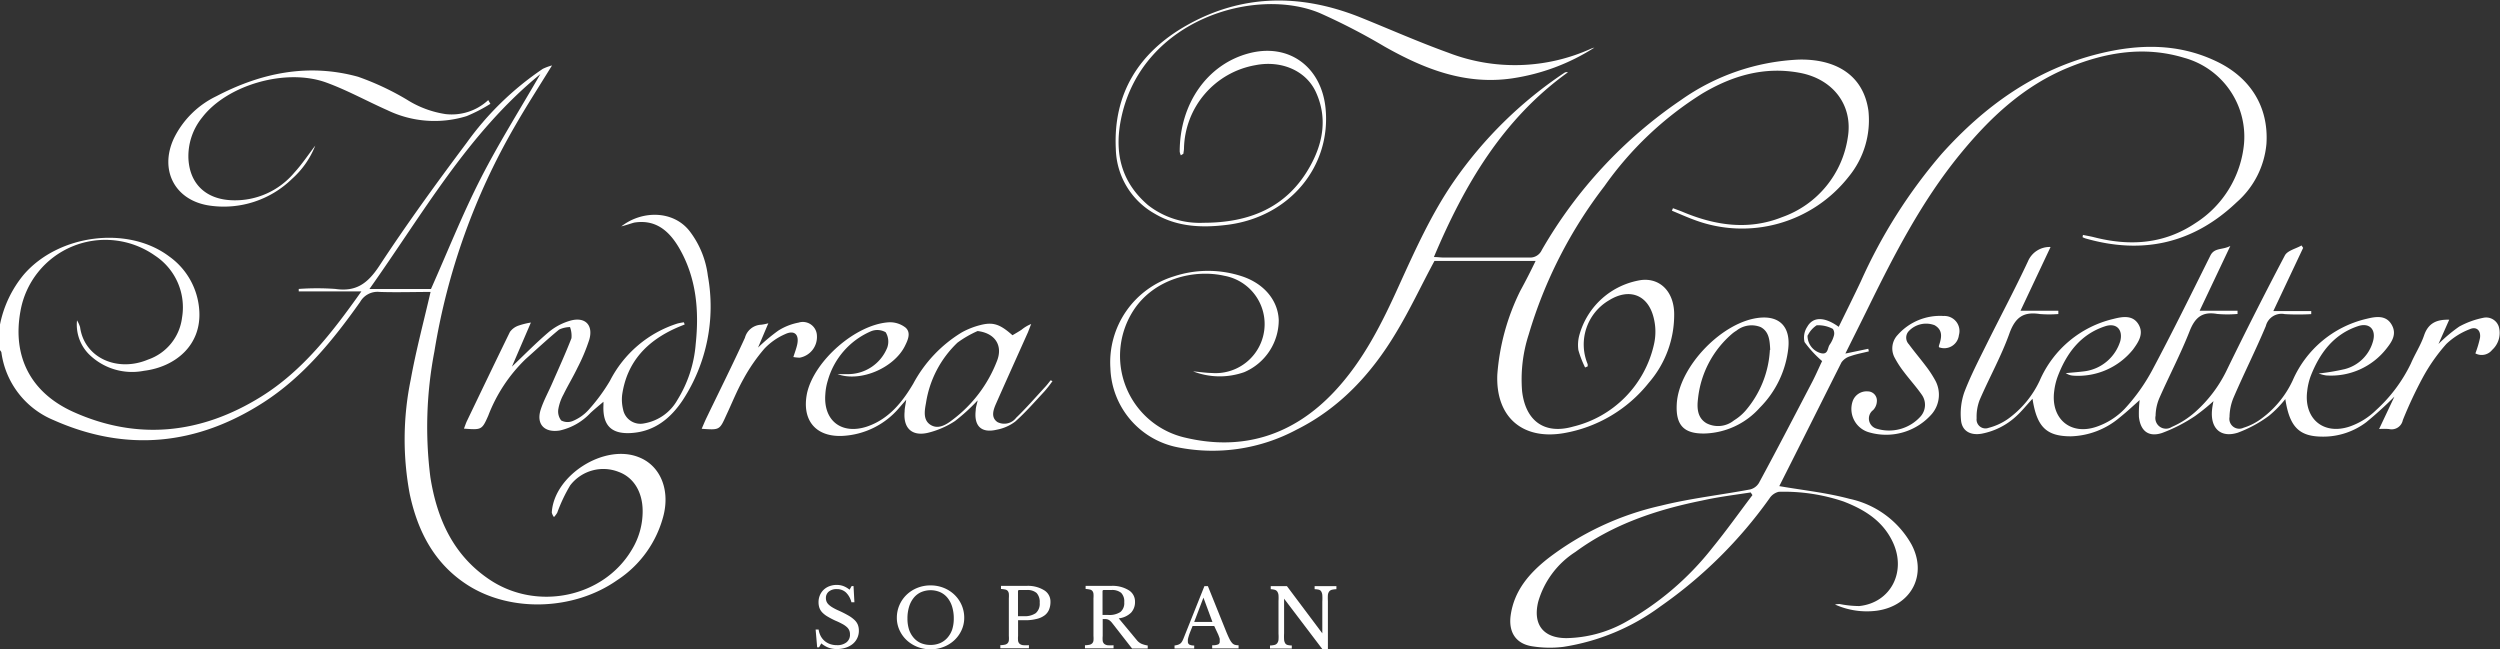 <svg id="Ebene_1" data-name="Ebene 1" xmlns="http://www.w3.org/2000/svg" viewBox="0 0 308.72 80.19"><rect x="0" y="0" width="308.72" height="80.19" fill="#333333" stroke="none"/><defs><style>.cls-1{fill:#fff;}</style></defs><title>Andrea-Hofstetter-Logo</title><path class="cls-1" d="M143.28,420.19a13.93,13.93,0,0,1,2.91-6.13c4.28-5,12.88-6.13,18-2.26a8.87,8.87,0,0,1,3.69,6.54c0.36,4.44-3,7.1-6.82,7.57a7.58,7.58,0,0,1-6.83-2.08,5.2,5.2,0,0,1-1.44-4.15,3.7,3.7,0,0,1,.38.84c0.52,3.81,4.62,5.6,8.4,4a6.28,6.28,0,0,0,4.19-5.18,7.64,7.64,0,0,0-3.35-7.66,10.64,10.64,0,0,0-16.61,6.9c-1,5.56,1.26,10,6.48,12.38,8,3.62,15.87,2.73,23.25-1.86,5.14-3.2,8.78-7.92,12.38-13h-7.74v-0.3a31.52,31.52,0,0,1,4.52,0c2.58,0.38,4-.69,5.42-2.83,3.41-5.2,7.07-10.24,10.8-15.22a37.06,37.06,0,0,1,9.4-9.13,6.7,6.7,0,0,1,1.14-.42c-1.64,2.66-3.15,5-4.53,7.4a81.46,81.46,0,0,0-10,27.94,49.3,49.3,0,0,0-.49,15.54c0.82,5.13,2.83,9.63,7.33,12.63,5.85,3.9,14,2.18,17.5-3.64a9.09,9.09,0,0,0,1.38-4.83c0-2.37-1.12-4.17-2.95-4.84a5.15,5.15,0,0,0-6,1.66,19.55,19.55,0,0,0-1.6,3.38,3.08,3.08,0,0,1-.4.53,1.4,1.4,0,0,1-.27-0.56c0.26-4.58,6.46-8.53,10.72-6.84,2.61,1,3.87,3.88,3.1,7.11a13.53,13.53,0,0,1-5.77,8.1c-5.32,3.72-13.1,4-18.44.59-4.09-2.62-6.16-6.6-7.15-11.23A36.55,36.55,0,0,1,194,427c0.65-3.6,1.6-7.15,2.45-10.83-2,0-4.17.07-6.3,0a2.46,2.46,0,0,0-2.4,1.24c-3.35,4.73-7,9.22-11.93,12.4C167.6,435.1,158.9,436,149.9,432a10.58,10.58,0,0,1-6.45-8.38,0.77,0.77,0,0,0-.17-0.25v-3.19Zm45.62-4.38h7.6c2.07-4.65,3.89-9.24,6.13-13.63s4.88-8.58,7.38-12.91C201.07,396.56,195.51,406.5,188.9,415.81Z" transform="translate(-143.28 -380.12)"/><path class="cls-1" d="M220,408.08c2.56-2,6.41-2,8.43.57a11.32,11.32,0,0,1,2.26,5.52,21.13,21.13,0,0,1-3.07,15.32c-1.49,2.26-3.49,3.91-6.35,4.1-2.5.17-3.59-.94-3.47-3.46l0-.4c-0.5.43-1.06,0.88-1.59,1.37a7.4,7.4,0,0,1-3.8,2.18c-1.89.31-2.94-.77-2.36-2.58,0.38-1.17,1-2.26,1.48-3.39,0.79-1.8,1.61-3.6,2.32-5.43a3.16,3.16,0,0,0-.18-1.37,3.31,3.31,0,0,0-1.35.31c-1.42,1.17-2.76,2.42-4.13,3.64a19.32,19.32,0,0,0-4.62,7c-0.78,1.77-.84,1.75-3,1.59,0.14-.34.23-0.65,0.37-0.94,1.76-3.66,3.51-7.32,5.31-11a2.18,2.18,0,0,1,1.06-.78,9.25,9.25,0,0,1,1.53-.38l-2.34,5.44c1.56-1.49,3-2.95,4.5-4.23a7.35,7.35,0,0,1,2.77-1.46c1.79-.47,2.79.58,2.28,2.36a22.68,22.68,0,0,1-1.47,3.5c-0.53,1.11-1.18,2.17-1.72,3.28a5.85,5.85,0,0,0-.63,1.78,1.81,1.81,0,0,0,.35,1.42,1.67,1.67,0,0,0,1.45.06,5.45,5.45,0,0,0,1.89-1.32,22.34,22.34,0,0,0,2.68-3.63,14.2,14.2,0,0,1,8.34-7.08,6.63,6.63,0,0,1,.79-0.15l0.1,0.27c-0.32.13-.63,0.25-0.95,0.39-3.66,1.61-6.17,4.18-6.77,8.29a5.11,5.11,0,0,0,.11,1.79,2.18,2.18,0,0,0,2.62,1.74,5.83,5.83,0,0,0,4.1-2.91,15.36,15.36,0,0,0,2.25-6.88c0.44-4.15.09-8.21-2.07-11.91-1.22-2.07-2.88-3.52-5.53-3.09C221.15,407.73,220.66,407.91,220,408.08Z" transform="translate(-143.28 -380.12)"/><path class="cls-1" d="M273.25,427.18a14,14,0,0,1-1,1.28c-1.18,1.27-2.32,2.58-3.6,3.72a5.4,5.4,0,0,1-2.27,1c-1.91.46-2.84-.44-2.61-2.39,0-.38.15-0.76,0.24-1.23a23.27,23.27,0,0,1-2.81,2.56,10.7,10.7,0,0,1-3.35,1.45c-2,.46-3.05-0.63-2.86-2.63,0-.42.11-0.83,0.2-1.46l-0.81.93a9.82,9.82,0,0,1-7.11,3.54c-3.32.13-5-2-4.33-5.28,0.89-4,6-8.49,10.09-8.75a3.11,3.11,0,0,1,2.08.66c0.69,0.62.29,1.52-.08,2.26-1.33,2.69-5.47,4.52-8.33,3.48,0.41,0,.82,0,1.23,0a5.22,5.22,0,0,0,4.91-3.26,2.21,2.21,0,0,0-.19-1.91,2.06,2.06,0,0,0-1.82-.12,9.39,9.39,0,0,0-5.33,6.1,7,7,0,0,0-.3,1.66c-0.27,3.27,2,5.05,5.16,4,2.68-.92,4.34-3,5.7-5.3a16.52,16.52,0,0,1,6-6.33,9.55,9.55,0,0,1,2.25-.89c1.6-.42,2.46-0.12,4,1.25,0.36-.22.76-0.44,1.13-0.69a4.45,4.45,0,0,1,1.18-.7c-0.13.32-.25,0.64-0.39,1-1.31,2.93-2.63,5.85-3.93,8.79-0.35.79-.7,1.73,0.15,2.32a1.84,1.84,0,0,0,2.31-.53c1.27-1.22,2.43-2.56,3.62-3.85,0.23-.25.43-0.52,0.64-0.78ZM264,421a13.1,13.1,0,0,0-2.48,1.43,13,13,0,0,0-3.89,7.45c-0.19,1-.37,2.13.57,2.71s1.9,0,2.72-.64a16.5,16.5,0,0,0,5.47-7.24C267.15,422.82,266.19,421.26,264,421Z" transform="translate(-143.28 -380.12)"/><path class="cls-1" d="M203.84,392.94a19.22,19.22,0,0,1-2.94,1.52,13.4,13.4,0,0,1-9.8-.74c-2.51-1.11-4.93-2.46-7.51-3.4-5-1.83-12.26.29-15.34,4.3a7.59,7.59,0,0,0-1.7,5.12c0.17,3.1,2.17,5,5.4,5.11a9.55,9.55,0,0,0,7.68-3.42c0.92-1,1.68-2.15,2.58-3.33a10.76,10.76,0,0,1-2.85,4.09,12.07,12.07,0,0,1-10.11,3.33c-4.33-.58-6.34-4.34-4.5-8.31A11.27,11.27,0,0,1,170,392c5.54-2.9,11.38-4.09,17.5-2.4a33.35,33.35,0,0,1,6,2.81,12.38,12.38,0,0,0,4.81,1.8,6.62,6.62,0,0,0,5.26-1.73Z" transform="translate(-143.28 -380.12)"/><path class="cls-1" d="M229.93,433.07c0.22-.51.39-0.92,0.58-1.32,1.59-3.3,3.23-6.58,4.76-9.92a2.17,2.17,0,0,1,2-1.61,5.67,5.67,0,0,0,.89-0.18l-1.27,3a22.53,22.53,0,0,1,2.48-2.08,7.12,7.12,0,0,1,2.52-1,1.74,1.74,0,0,1,2.27,1.6,2.6,2.6,0,0,1-2.13,2.73,5.28,5.28,0,0,1-.78-0.08c0.17-.53.35-1,0.47-1.52,0.28-1.25-.33-1.85-1.48-1.31a7.86,7.86,0,0,0-2.57,1.8,21.53,21.53,0,0,0-2.57,3.72c-0.81,1.44-1.43,3-2.13,4.49C232.14,433.23,232.15,433.23,229.93,433.07Z" transform="translate(-143.28 -380.12)"/><path class="cls-1" d="M332.91,412.34H320.42c-1.62,3-3.05,6.08-4.79,8.94-3,5-6.91,9.24-12.24,11.9a22,22,0,0,1-14.61,2.19,10.3,10.3,0,0,1-8.38-9.79,11.1,11.1,0,0,1,7.83-11.33,13.44,13.44,0,0,1,8.45,0c2.74,0.92,4.43,3,4.51,5.42a7,7,0,0,1-4.27,6.41,9.09,9.09,0,0,1-6.31-.1c0.91,0.08,1.61.19,2.3,0.2a6.06,6.06,0,0,0,1.58-12c-3.79-.86-8.64.39-11.16,4.15a10.35,10.35,0,0,0,6.34,15.84c7.14,1.69,13.37-.34,18.4-5.71,3.58-3.82,5.88-8.45,8-13.15,2-4.39,4-8.83,6.76-12.82a51.05,51.05,0,0,1,13.63-13.38,0.52,0.52,0,0,1,.44-0.06c-8,5.74-12.77,13.84-16.55,22.81,0.46,0,.79.06,1.12,0.06,3.54,0,7.09,0,10.63,0a1.57,1.57,0,0,0,1.57-.92,56.28,56.28,0,0,1,17.18-18.52,27.31,27.31,0,0,1,14.53-5c4.42-.11,8,1.78,8.63,6.33a11,11,0,0,1-2.44,8.13,16.74,16.74,0,0,1-19.07,5.33c-0.93-.34-1.84-0.75-2.76-1.13l0.13-.31c0.37,0.14.75,0.27,1.12,0.42,4,1.7,8.18,2.36,12.37.68a12.35,12.35,0,0,0,8.1-9.83c0.67-4-1.83-7.25-6-8-4.34-.79-8.26.37-11.95,2.56a42,42,0,0,0-12.11,11.46,56.14,56.14,0,0,0-9.34,18.3,18,18,0,0,0-.82,7c0.42,3.65,2.73,5.4,6.3,4.38a13.47,13.47,0,0,0,10-10.22,7,7,0,0,0-.06-3.25c-0.7-2.82-3-3.67-5.48-2.14a6.32,6.32,0,0,0-2.67,7.88,0.71,0.71,0,0,1,0,.3l-0.31.13a12.43,12.43,0,0,1-.83-2.15,4.61,4.61,0,0,1,.13-1.88,9.41,9.41,0,0,1,7.64-6.77c2.31-.27,4,1.42,4.06,4.09a12.8,12.8,0,0,1-3.12,8.58,17.14,17.14,0,0,1-10.52,6.24c-5.1.87-8.41-2-8.2-7.22a27.9,27.9,0,0,1,2.84-10.36C331.66,414.86,332.27,413.67,332.91,412.34Z" transform="translate(-143.28 -380.12)"/><path class="cls-1" d="M363,440.15c2.8,0.49,5.8.8,8.68,1.57a11.52,11.52,0,0,1,7.64,5.62c2,3.75,0,7.58-4.24,8.19a9.59,9.59,0,0,1-5.2-.76,2.81,2.81,0,0,1,.58-0.06,12.58,12.58,0,0,0,2.41.25c3.88-.4,5.88-4.23,4.14-7.91-1.23-2.61-3.48-4-6.07-5a23,23,0,0,0-8-1.2,1.88,1.88,0,0,0-1.16.83A55.4,55.4,0,0,1,348.33,455a27.13,27.13,0,0,1-12,5,13.75,13.75,0,0,1-3.9-.08c-2-.33-2.88-1.78-2.6-3.81,0.43-3.06,2.29-5.19,4.57-7a35.8,35.8,0,0,1,14-6.55c3.62-.9,7.36-1.32,11-2a1.76,1.76,0,0,0,1.08-.79c2.17-4,4.3-8.11,6.42-12.17,0.54-1,1-2.09,1.39-2.89a13.84,13.84,0,0,1-2.17-2.35,2.4,2.4,0,0,1,.33-1.88c0.72-1.28,2.14-1.26,3.89,0,0.92-1.88,1.84-3.73,2.73-5.61a64.55,64.55,0,0,1,10-15.77c5.31-5.91,11.55-10.39,19.38-12.34,4.88-1.21,9.73-1.32,14.41.88,4.31,2,6.59,5.67,6.3,10.23a10.86,10.86,0,0,1-3.66,7.21c-5.35,5.1-11.62,6.52-18.7,4.48a2.77,2.77,0,0,1-.35-0.15l0.05-.28c0.46,0.1.93,0.17,1.39,0.29,4.41,1.12,8.63.85,12.5-1.75a13.06,13.06,0,0,0,6-9.81,10.1,10.1,0,0,0-7.39-10.6c-4.9-1.49-9.67-.69-14.29,1.2-5.53,2.26-9.73,6.22-13.44,10.77-4.7,5.77-8.08,12.34-11.35,19-0.89,1.81-1.79,3.6-2.76,5.55l2.83-.59,0.07,0.32c-0.76.19-1.54,0.33-2.27,0.59a2.05,2.05,0,0,0-1.11.77C368.1,430,365.52,435.17,363,440.15Zm-3.33,1.09-0.2-.31c-2,.31-4,0.55-6,1-5.61,1.13-11,2.93-15.65,6.35a10.88,10.88,0,0,0-4.59,6.15c-0.69,2.82.64,4.51,3.53,4.49a15.5,15.5,0,0,0,7-1.84,35.85,35.85,0,0,0,11-9.34C356.5,445.61,358.07,443.39,359.7,441.24Zm6.82-19.7a2.22,2.22,0,0,0,1.68,2.2c0.89,0.19.77-.65,1.05-1.05a3.55,3.55,0,0,0,.53-1.14,1,1,0,0,0-.13-0.81,3.79,3.79,0,0,0-2-.45A3.07,3.07,0,0,0,366.52,421.54Z" transform="translate(-143.28 -380.12)"/><path class="cls-1" d="M445.73,419.6l-1.33,3a19.08,19.08,0,0,1,2.56-2.15,10.49,10.49,0,0,1,3-1.09,1.64,1.64,0,0,1,1.88,1.07,2.82,2.82,0,0,1-.81,2.9,1.65,1.65,0,0,1-2.07.43,13.27,13.27,0,0,0,.57-1.91c0.13-.91-0.43-1.45-1.26-1.08a8.66,8.66,0,0,0-2.9,1.83,22,22,0,0,0-2.9,4.13A51.9,51.9,0,0,0,440,432a1.41,1.41,0,0,1-1.71,1.1,7.66,7.66,0,0,0-1.22,0l1.89-4a45.8,45.8,0,0,1-3.49,3.17,8.81,8.81,0,0,1-5.34,1.77c-2.9,0-4.11-1.15-4.64-4.64a13.44,13.44,0,0,1-2,2.05,15.59,15.59,0,0,1-3.86,2.1c-2.14.68-3.41-.55-3.19-2.81,0.05-.56.19-1.11,0.29-1.66L417,429.3a24.94,24.94,0,0,1-2.65,2.19,19.32,19.32,0,0,1-4.09,2.1c-1.65.54-2.66-.24-2.85-2a14.23,14.23,0,0,1,.15-2.51l0.25,0.17c-0.93.82-1.82,1.67-2.79,2.44a9.72,9.72,0,0,1-6,2.31c-3,0-4.21-1.11-4.75-4.64-0.74.8-1.33,1.54-2,2.15a8.67,8.67,0,0,1-4.3,2.17c-1.38.23-2.42-.34-2.53-1.7a8.08,8.08,0,0,1,.4-3.4c0.76-2,1.76-3.93,2.71-5.85,1.71-3.45,3.53-6.85,5.16-10.34a2.9,2.9,0,0,1,2.79-1.77l-3.71,7.87h4.67v0.41a14.56,14.56,0,0,1-2.28,0c-2-.31-3,0.37-3.73,2.31-1,2.84-2.51,5.52-3.71,8.31a5.73,5.73,0,0,0-.37,2.26,1.1,1.1,0,0,0,1.49,1.17,7.31,7.31,0,0,0,2.37-1.09,12.2,12.2,0,0,0,3.93-4.74,13.23,13.23,0,0,1,9.11-7.62c1.1-.28,2.37-0.51,3.08.66s0,2.2-.66,3.11a8.71,8.71,0,0,1-7.37,3.24,2.06,2.06,0,0,1-.52-0.1,3.52,3.52,0,0,1-.43-0.21c0.92-.09,1.66-0.14,2.4-0.24a5.35,5.35,0,0,0,4.34-3.72c0.35-1.41-.47-2.29-1.87-1.83-3.06,1-4.79,3.36-5.88,6.26a7.92,7.92,0,0,0-.41,1.75c-0.45,3.39,2,5.52,5.25,4.39a8.75,8.75,0,0,0,3.43-2.18,23.15,23.15,0,0,0,3.42-4.79c2.49-4.67,4.83-9.43,7.19-14.17,0.51-1,1.49-.66,2.46-1.18l-3.79,8h4.68v0.4a14.48,14.48,0,0,1-2.51,0c-1.84-.33-2.74.42-3.41,2.13-1.11,2.82-2.53,5.52-3.75,8.29a5.82,5.82,0,0,0-.45,2.15,1.31,1.31,0,0,0,2,1.38,10.87,10.87,0,0,0,2.92-1.87,16.46,16.46,0,0,0,3.77-4.94q3.52-7.24,7.27-14.36c0.32-.61,1.35-0.83,2.06-1.24l0.2,0.3-3.68,7.8h4.68v0.38a28.33,28.33,0,0,1-3.27,0,2,2,0,0,0-2.34,1.48c-1.26,3-2.72,5.89-4,8.87a6.38,6.38,0,0,0-.48,2.35,1.22,1.22,0,0,0,1.73,1.33,7.19,7.19,0,0,0,2.24-1.15,12.29,12.29,0,0,0,3.83-4.69,13.22,13.22,0,0,1,9.12-7.61c1.1-.27,2.37-0.5,3.08.69s0.05,2.14-.63,3a8.68,8.68,0,0,1-7.45,3.3,4.32,4.32,0,0,1-.91-0.24,26.53,26.53,0,0,0,3.22-.54,4.87,4.87,0,0,0,3.48-3.41c0.43-1.46-.42-2.38-1.86-1.89-3,1-4.73,3.34-5.83,6.17a7.83,7.83,0,0,0-.43,1.85c-0.43,3.39,2,5.48,5.28,4.36a8.75,8.75,0,0,0,3.21-2A18.74,18.74,0,0,0,441,425c0.5-1.17,1.21-2.25,1.62-3.45C443.14,420,444.2,419.56,445.73,419.6Z" transform="translate(-143.28 -380.12)"/><path class="cls-1" d="M340.17,386A25.87,25.87,0,0,1,330,389.8c-5.79.84-10.84-1.16-15.73-3.92a77.34,77.34,0,0,0-8-4.14c-7.87-3.3-21.79.69-24.48,12.72-0.94,4.21-.24,8,3.27,11a10.34,10.34,0,0,0,6.84,2.17c5.58,0,10.31-1.82,13.17-7,1.61-2.89,2.15-6,.7-9.15-1.23-2.66-4.29-3.94-7.47-3.31a10.66,10.66,0,0,0-8.81,10.25c0,0.23-.05.46-0.08,0.69l-0.31.19a1.7,1.7,0,0,1-.14-0.46c0-5.91,3.41-10.79,8.56-12.14,4.95-1.3,8.95,1.7,9.45,6.8,0.7,7.09-4.35,13.39-12.11,14.38-3.16.4-6.23,0.27-9-1.38a9.41,9.41,0,0,1-4.79-8c-0.34-6.84,2.88-11.89,8.63-15.18,6.87-3.94,14.12-4,21.43-1.11,3.66,1.47,7.28,3.08,11,4.42a22.8,22.8,0,0,0,17.65-.51A3.27,3.27,0,0,1,340.17,386Z" transform="translate(-143.28 -380.12)"/><path class="cls-1" d="M353.88,433.65c-2.64.08-3.69-1-3.54-3.65,0.25-4.62,5.68-10.24,10.29-10.65,2.46-.22,3.77,1.19,3.48,3.81a12.27,12.27,0,0,1-3.52,7.31A9.49,9.49,0,0,1,353.88,433.65Zm8-10.32c-0.06-1.12-.11-2.25-1.18-2.82a3,3,0,0,0-3,.45,3.81,3.81,0,0,0-.52.37,12.22,12.22,0,0,0-4.22,8.06c-0.14,1.14-.07,2.34,1.06,3a3.12,3.12,0,0,0,3.39-.36,6.21,6.21,0,0,0,1.38-1.15A12.52,12.52,0,0,0,361.84,423.32Z" transform="translate(-143.28 -380.12)"/><path class="cls-1" d="M382.72,423a0.47,0.47,0,0,1,0-.2c0.31-.95.54-1.89-0.54-2.52A2.94,2.94,0,0,0,379,421a1.18,1.18,0,0,0,0,1.63c0.67,0.91,1.4,1.77,2.08,2.67a13.6,13.6,0,0,1,1.16,1.76,3.68,3.68,0,0,1-.39,4.17,7.5,7.5,0,0,1-7.68,2.3,3,3,0,0,1-2.13-3.8,1.82,1.82,0,0,1,1.87-1.28,1.14,1.14,0,0,1,1.14,1.26,1.66,1.66,0,0,1-.46,1.05,1.3,1.3,0,0,0,.41,2.29,5.23,5.23,0,0,0,5.48-1.54,2.16,2.16,0,0,0,.1-2.67c-0.7-1-1.5-1.87-2.22-2.83a11.91,11.91,0,0,1-1.09-1.68,2.41,2.41,0,0,1,.35-2.85,7,7,0,0,1,5.68-2.34,1.86,1.86,0,0,1,1.88,2.37A1.82,1.82,0,0,1,382.72,423Z" transform="translate(-143.28 -380.12)"/><path class="cls-1" d="M244,457.86h0.37a2.49,2.49,0,0,0,.26.81,2.11,2.11,0,0,0,.49.61,2.14,2.14,0,0,0,.68.38,2.51,2.51,0,0,0,.84.13,1.8,1.8,0,0,0,1.17-.35,1.16,1.16,0,0,0,.43-1,1.13,1.13,0,0,0-.37-0.87,2.65,2.65,0,0,0-.54-0.38,8.75,8.75,0,0,0-.85-0.41,9.51,9.51,0,0,1-1-.52,3,3,0,0,1-.67-0.52,1.62,1.62,0,0,1-.35-0.58,2.13,2.13,0,0,1-.1-0.69,2.17,2.17,0,0,1,.17-0.85,2,2,0,0,1,.46-0.67,2.09,2.09,0,0,1,.71-0.44,2.52,2.52,0,0,1,.9-0.16,2.37,2.37,0,0,1,.82.14,2.81,2.81,0,0,1,.77.45l0.26-.45h0.23l0.11,2h-0.37a2.53,2.53,0,0,0-.69-1.22,1.6,1.6,0,0,0-1.1-.4,1.47,1.47,0,0,0-1,.3,1,1,0,0,0-.36.81,1.14,1.14,0,0,0,.08.43,1.1,1.1,0,0,0,.26.37,2.54,2.54,0,0,0,.47.35,6.29,6.29,0,0,0,.72.37,13,13,0,0,1,1.23.62,3.9,3.9,0,0,1,.78.57,1.69,1.69,0,0,1,.41.6,2,2,0,0,1,.12.71,2.09,2.09,0,0,1-.76,1.64,2.58,2.58,0,0,1-.86.46,3.49,3.49,0,0,1-1.1.17,3.08,3.08,0,0,1-1-.16,3.17,3.17,0,0,1-.92-0.54l-0.28.49h-0.23Z" transform="translate(-143.28 -380.12)"/><path class="cls-1" d="M258.19,452.41a4.31,4.31,0,0,1,1.64.31,4.13,4.13,0,0,1,1.32.85,3.94,3.94,0,0,1,.88,1.27,3.89,3.89,0,0,1,.32,1.58,3.61,3.61,0,0,1-.33,1.52,3.91,3.91,0,0,1-.88,1.23,4.18,4.18,0,0,1-1.32.83,4.51,4.51,0,0,1-3.26,0,4.18,4.18,0,0,1-1.32-.83,3.9,3.9,0,0,1-.88-1.23,3.61,3.61,0,0,1-.33-1.52,3.89,3.89,0,0,1,.32-1.58,3.94,3.94,0,0,1,.88-1.27,4.12,4.12,0,0,1,1.32-.85A4.31,4.31,0,0,1,258.19,452.41Zm0,7.35a2.93,2.93,0,0,0,1.19-.23,2.53,2.53,0,0,0,.9-0.66,3,3,0,0,0,.58-1,4.43,4.43,0,0,0,.2-1.37,4.87,4.87,0,0,0-.2-1.45,3.25,3.25,0,0,0-.57-1.1,2.49,2.49,0,0,0-.9-0.7,3,3,0,0,0-2.38,0,2.49,2.49,0,0,0-.9.7,3.23,3.23,0,0,0-.57,1.1,4.87,4.87,0,0,0-.2,1.45,4.43,4.43,0,0,0,.2,1.38,3,3,0,0,0,.57,1,2.47,2.47,0,0,0,.9.66A3,3,0,0,0,258.19,459.76Z" transform="translate(-143.28 -380.12)"/><path class="cls-1" d="M273,454.44a2.51,2.51,0,0,1-.17.95,1.72,1.72,0,0,1-.54.71,2.62,2.62,0,0,1-1,.45,5.48,5.48,0,0,1-1.42.16H269v1.93a3.34,3.34,0,0,0,0,.61,0.63,0.63,0,0,0,.19.37,0.82,0.82,0,0,0,.42.17,4.65,4.65,0,0,0,.73,0v0.38h-3.53v-0.38a2.9,2.9,0,0,0,.56-0.06,0.68,0.68,0,0,0,.33-0.17,0.62,0.62,0,0,0,.16-0.34,3.27,3.27,0,0,0,0-.57V454a3.72,3.72,0,0,0,0-.57,0.69,0.69,0,0,0-.14-0.34,0.54,0.54,0,0,0-.31-0.17,3.42,3.42,0,0,0-.52-0.07v-0.38h3.14a3.8,3.8,0,0,1,2.14.51A1.62,1.62,0,0,1,273,454.44Zm-4,1.77h0.71a2.37,2.37,0,0,0,1.48-.38,1.52,1.52,0,0,0,.48-1.27,1.62,1.62,0,0,0-.38-1.21,1.7,1.7,0,0,0-1.21-.37h-0.92a0.15,0.15,0,0,0-.17.17v3.06Z" transform="translate(-143.28 -380.12)"/><path class="cls-1" d="M283.44,454.44a1.9,1.9,0,0,1-.48,1.33,2.59,2.59,0,0,1-1.53.71l2.21,2.66a1.63,1.63,0,0,0,.6.48,3.07,3.07,0,0,0,.77.21v0.38h-1.93l-2.45-3.14a1.85,1.85,0,0,0-.25-0.27,1,1,0,0,0-.24-0.16,0.94,0.94,0,0,0-.29-0.07l-0.4,0v2.08a3.34,3.34,0,0,0,0,.61,0.63,0.63,0,0,0,.19.37,0.82,0.82,0,0,0,.42.17,4.65,4.65,0,0,0,.73,0v0.38h-3.53v-0.38a2.9,2.9,0,0,0,.56-0.06,0.68,0.68,0,0,0,.33-0.17,0.62,0.62,0,0,0,.16-0.34,3.27,3.27,0,0,0,0-.57V454a3.72,3.72,0,0,0,0-.57,0.69,0.69,0,0,0-.14-0.34,0.54,0.54,0,0,0-.31-0.17,3.42,3.42,0,0,0-.52-0.07v-0.38h3.14a3.8,3.8,0,0,1,2.14.51A1.62,1.62,0,0,1,283.44,454.44Zm-4,1.62h0.71a2.47,2.47,0,0,0,1.48-.36,1.41,1.41,0,0,0,.48-1.21,1.51,1.51,0,0,0-.38-1.16,1.75,1.75,0,0,0-1.21-.35h-0.92a0.15,0.15,0,0,0-.17.17v2.91Z" transform="translate(-143.28 -380.12)"/><path class="cls-1" d="M293.22,457.42h-2.67l-0.29.72c-0.08.21-.15,0.39-0.19,0.55a3.16,3.16,0,0,0-.1.39,1.48,1.48,0,0,0,0,.26,0.41,0.41,0,0,0,.18.38,1.25,1.25,0,0,0,.6.11v0.38h-2.43v-0.38a2.56,2.56,0,0,0,.4-0.08,1,1,0,0,0,.29-0.14,0.89,0.89,0,0,0,.22-0.24,2.29,2.29,0,0,0,.18-0.36l2.6-6.51h0.43l2.27,5.64q0.23,0.56.4,0.89a2.18,2.18,0,0,0,.33.5,0.74,0.74,0,0,0,.34.22,1.69,1.69,0,0,0,.45.05v0.39h-3.26v-0.39a1.8,1.8,0,0,0,.73-0.1,0.34,0.34,0,0,0,.2-0.33,1.55,1.55,0,0,0,0-.18,1.46,1.46,0,0,0,0-.19,2.28,2.28,0,0,0-.07-0.22l-0.11-.29Zm-2.47-.5H293l-1.11-3Z" transform="translate(-143.28 -380.12)"/><path class="cls-1" d="M306.6,460.31l-4.75-6.26h0v4.27a7,7,0,0,0,0,.79,1,1,0,0,0,.14.45,0.49,0.49,0,0,0,.3.21,2.4,2.4,0,0,0,.51.06v0.38h-2.69v-0.38a2.64,2.64,0,0,0,.56-0.07,0.6,0.6,0,0,0,.33-0.21,0.87,0.87,0,0,0,.16-0.42,5.48,5.48,0,0,0,0-.75v-4.06a5.66,5.66,0,0,0,0-.7,1,1,0,0,0-.14-0.43,0.56,0.56,0,0,0-.3-0.23,2.2,2.2,0,0,0-.52-0.08v-0.38h2l4.37,5.83h0V454.4a6.93,6.93,0,0,0,0-.79,1.06,1.06,0,0,0-.14-0.46,0.49,0.49,0,0,0-.3-0.21,2.47,2.47,0,0,0-.51-0.06v-0.38h2.69v0.38a2.64,2.64,0,0,0-.56.07,0.6,0.6,0,0,0-.33.21,0.88,0.88,0,0,0-.16.43,5.51,5.51,0,0,0,0,.74v6h-0.6Z" transform="translate(-143.28 -380.12)"/></svg>